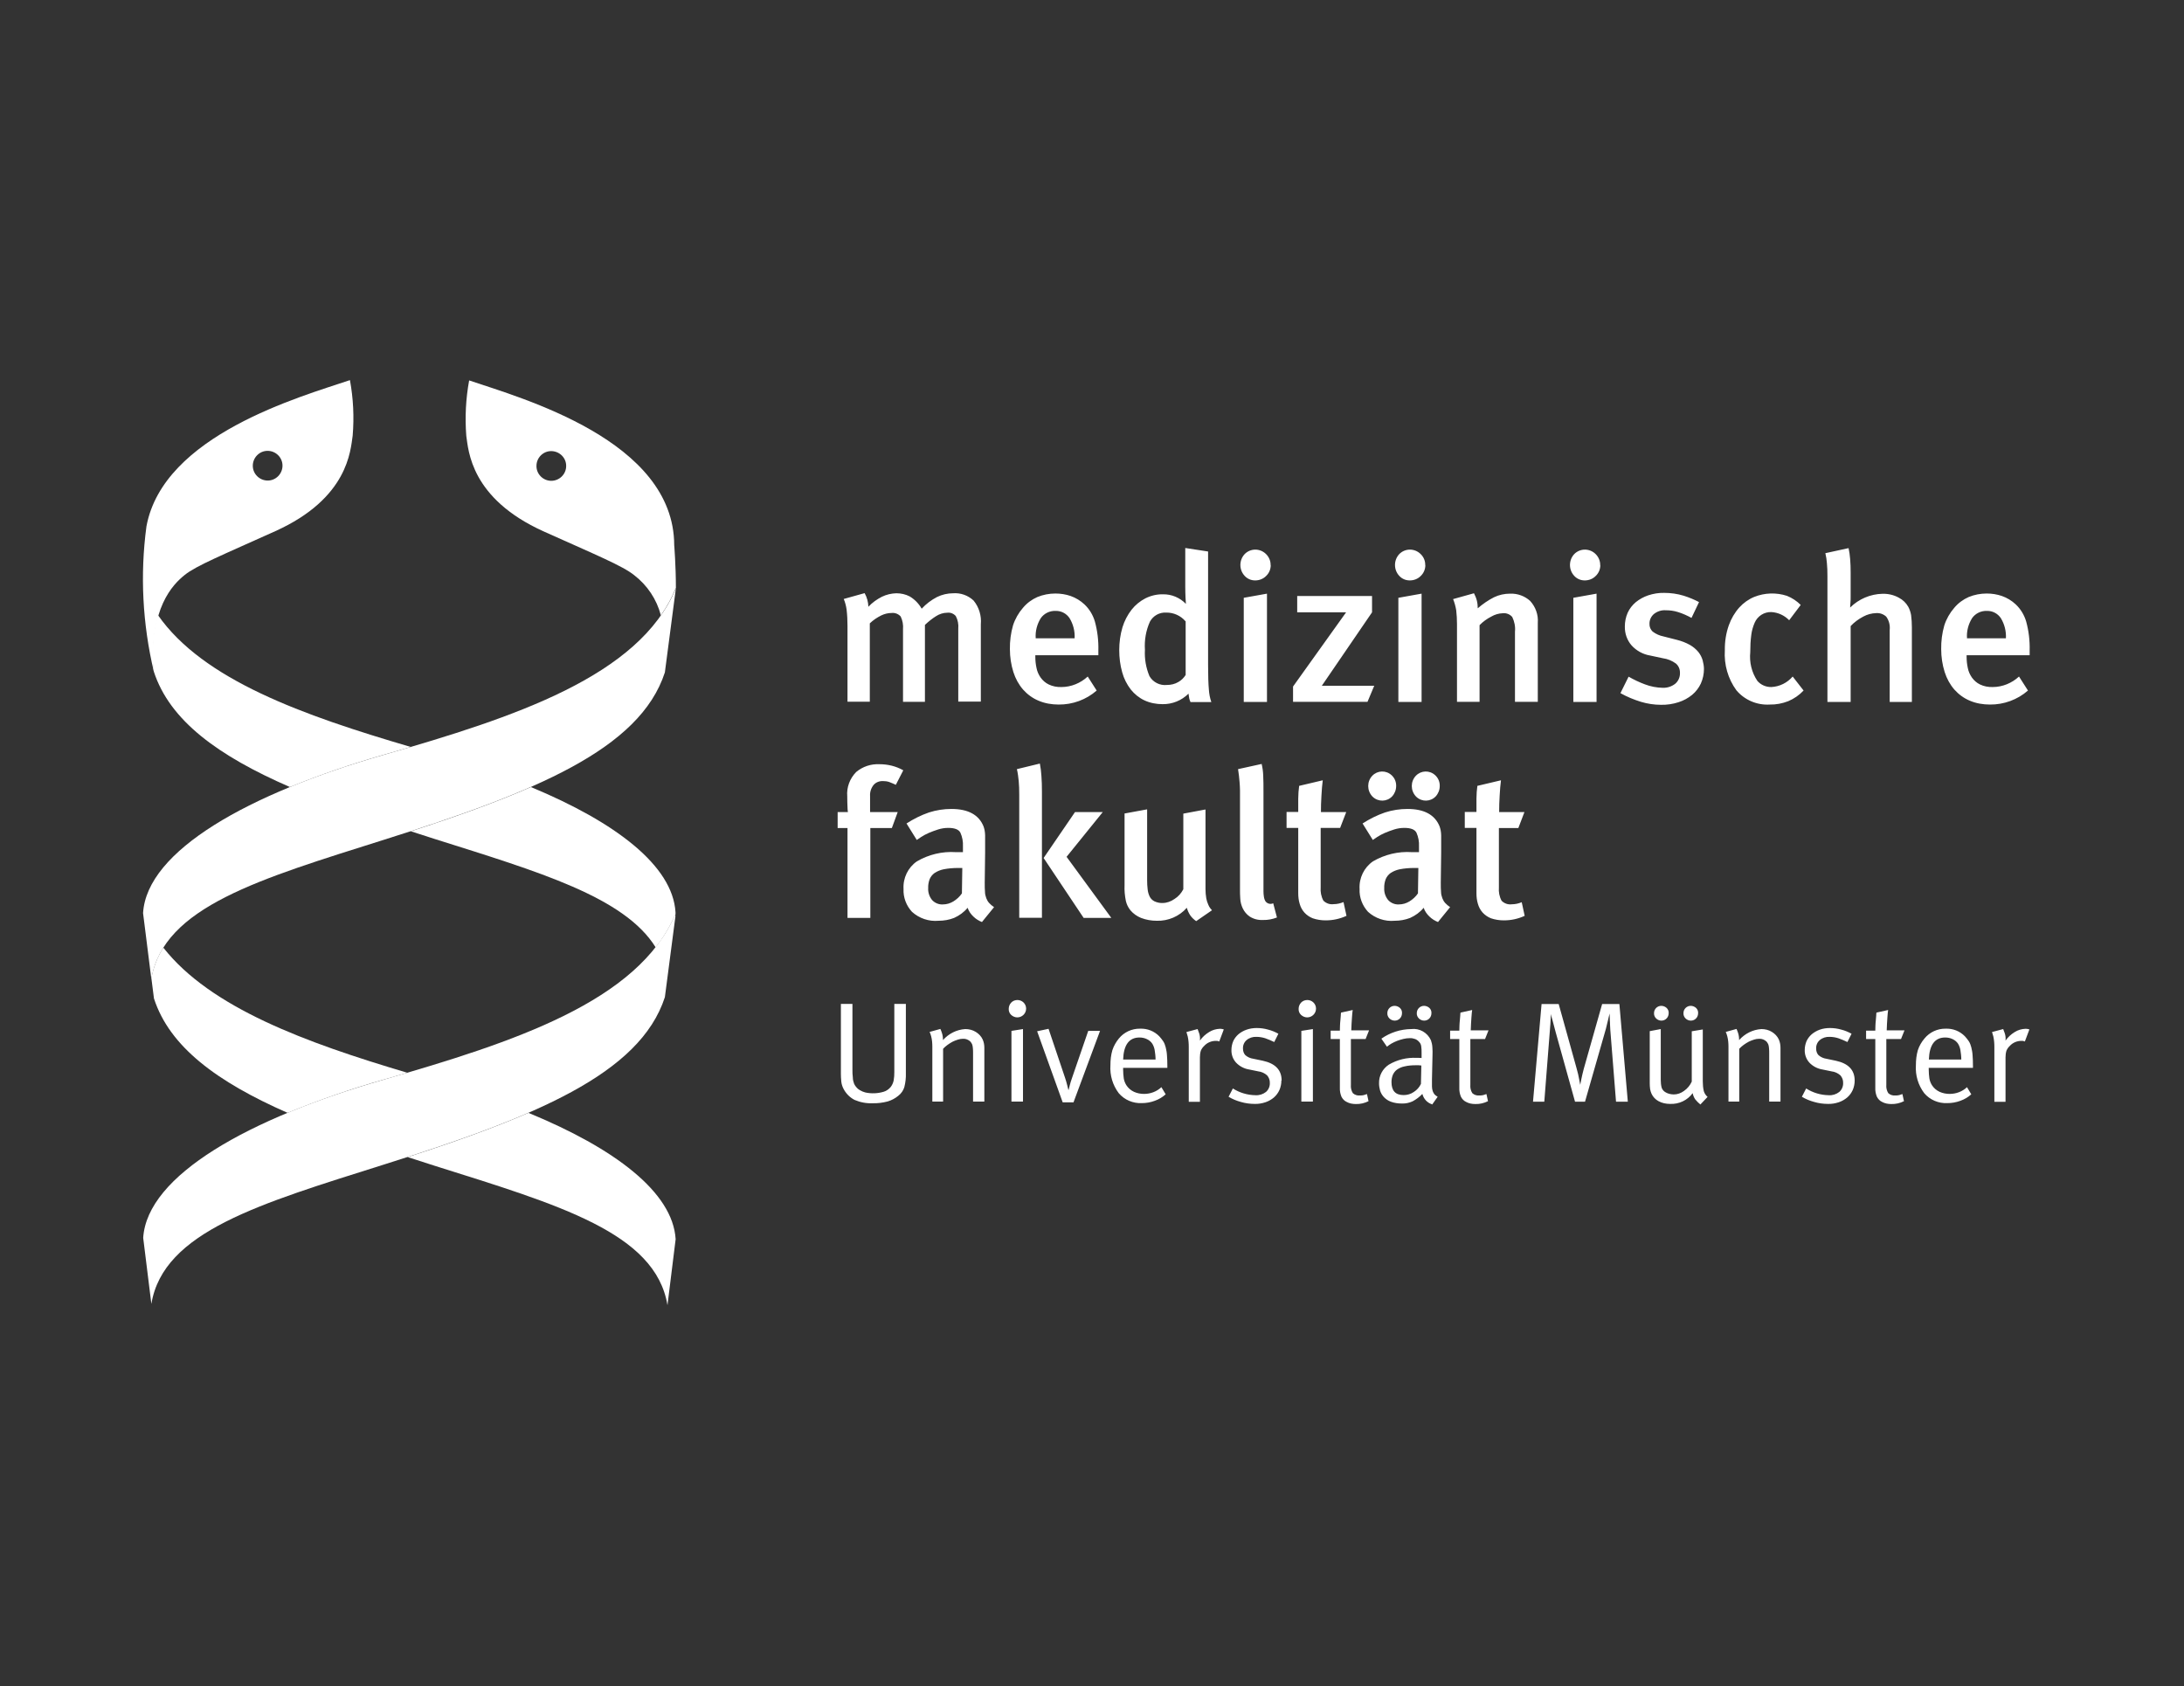 <?xml version="1.0" encoding="UTF-8"?>
<svg id="Ebene_1" data-name="Ebene 1" xmlns="http://www.w3.org/2000/svg" xmlns:xlink="http://www.w3.org/1999/xlink" viewBox="0 0 168.38 130">
  <rect x="0" y="0" width="168.38" height="130" fill="#333333" stroke="none"/>
  <defs>
    <style>
      .cls-1 {
        fill: none;
      }

      .cls-2 {
        fill: white;
      }

      .cls-2, .cls-3 {
        fill-rule: evenodd;
      }

      .cls-3 {
        fill: white;
      }

      .cls-4 {
        clip-path: url(#clippath);
      }
    </style>
    <clipPath id="clippath">
      <rect class="cls-1" x="11.02" y="29.23" width="145.46" height="71.52"/>
    </clipPath>
  </defs>
  <g class="cls-4">
    <g>
      <path class="cls-3" d="M73.88,54.11v-5.64c.03-.33-.03-.67-.19-.97-.16-.19-.41-.29-.65-.26-.31,0-.62.1-.88.27-.3.19-.59.42-.85.67v5.93h-1.69v-5.59c.03-.34-.03-.68-.18-.99-.18-.2-.44-.3-.7-.27-.28,0-.55.07-.8.19-.32.16-.62.36-.88.61v6.04h-1.72v-5.85c0-.42-.02-.84-.07-1.26-.04-.28-.11-.55-.22-.81l1.61-.45c.18.32.28.68.29,1.05.3-.32.65-.57,1.04-.77.35-.17.73-.26,1.12-.27.36,0,.71.08,1.02.24.39.23.71.56.93.95.34-.37.74-.67,1.18-.9.39-.19.82-.29,1.25-.29.58-.04,1.14.16,1.57.56.42.51.62,1.17.56,1.83v5.96h-1.74ZM69.07,60.51c-.17-.08-.34-.15-.52-.22-.15-.05-.31-.07-.47-.07-.28-.01-.55.09-.73.3-.19.24-.29.54-.27.85v1.24h2.13l-.45,1.23h-1.66v6.93h-1.76v-6.93h-.76v-1.23h.79c-.02-.13-.03-.26-.03-.39-.01-.2-.02-.48-.02-.82-.06-.7.2-1.38.69-1.88.5-.42,1.14-.63,1.79-.6.64,0,1.28.15,1.84.47l-.58,1.13h0ZM75.71,71.09c-.25-.1-.48-.24-.67-.43-.2-.19-.35-.41-.44-.67-.28.34-.64.6-1.04.78-.38.15-.79.22-1.2.22-.75.07-1.5-.19-2.05-.69-.44-.48-.68-1.11-.65-1.76-.05-.84.34-1.65,1.03-2.13.91-.53,1.95-.78,3-.71h.55v-.44c.02-.37-.05-.74-.2-1.07-.13-.24-.44-.36-.93-.36-.27,0-.53.04-.78.12-.25.08-.5.17-.73.27-.2.09-.4.19-.58.31l-.34.23-.79-1.27c.54-.35,1.12-.64,1.73-.85.56-.18,1.14-.27,1.73-.27,1.29,0,2.12.45,2.48,1.35.03.09.06.19.08.29.02.13.04.26.04.39,0,.15,0,.33,0,.55v.77l-.03,2.34c0,.28,0,.51.02.7,0,.17.04.33.1.49.05.13.12.26.22.37.11.12.24.23.38.32l-.92,1.13h0ZM74.19,66.92s-.07,0-.14,0c-.07,0-.13,0-.19,0-.37,0-.74.03-1.1.1-.25.05-.5.15-.71.29-.17.12-.3.29-.38.48-.08.22-.12.45-.11.68-.02.33.09.66.3.92.21.23.52.36.83.34.29,0,.56-.08.81-.23.26-.16.49-.37.66-.62l.03-1.93h0ZM78.58,70.76v-9.49c0-.4-.01-.75-.04-1.05-.03-.31-.07-.62-.14-.92l1.77-.43c.06.31.1.63.12.95.03.38.04.78.04,1.21v9.73h-1.76ZM83.54,70.76l-3.08-4.61,2.42-3.54h2.14l-2.79,3.45,3.45,4.71h-2.14ZM92.21,71.01c-.17-.12-.32-.26-.44-.43-.12-.18-.21-.38-.27-.59-.58.66-1.44,1.03-2.32,1-.41,0-.82-.07-1.21-.22-.32-.13-.6-.33-.82-.59-.17-.21-.29-.46-.35-.72-.08-.4-.12-.8-.1-1.21v-5.53l1.74-.32v5.46c0,.24.01.47.04.71.02.19.07.38.16.56.08.16.21.28.36.36.2.09.41.14.63.13.33,0,.65-.12.92-.31.29-.18.52-.44.68-.75v-5.83l1.71-.32v6.14c0,.24.02.48.06.71.03.16.08.33.15.48.04.11.1.21.17.3.06.07.1.12.12.14l-1.22.84h0ZM98.44,70.74c-.34.13-.7.2-1.06.19-.37.02-.73-.07-1.04-.27-.23-.16-.41-.38-.53-.63-.11-.24-.18-.49-.19-.76-.02-.26-.02-.48-.02-.65v-6.94c0-.28,0-.53,0-.75,0-.22-.02-.42-.03-.6-.02-.18-.03-.36-.05-.52-.02-.17-.04-.34-.07-.51l1.82-.4c.07.3.11.6.12.9.02.35.02.8.02,1.34v6.91c0,.28,0,.5,0,.67,0,.13.01.27.03.4.01.08.03.16.06.24.02.05.05.11.08.15.14.17.38.23.58.13l.29,1.1h0ZM103.81,70.61c-.5.23-1.04.35-1.6.35-.34,0-.68-.05-1-.16-.25-.1-.47-.25-.65-.45-.17-.19-.29-.42-.36-.67-.08-.26-.11-.54-.11-.81v-5.04h-.9v-1.23h.9c0-.34,0-.69,0-1.03,0-.33.03-.66.07-.98l1.82-.43c-.04.33-.08.72-.1,1.17-.03.45-.04.87-.04,1.28h1.95l-.47,1.22h-1.5v4.58c-.03.36.04.72.21,1.03.21.21.5.31.79.27.26,0,.52-.06.76-.16l.23,1.06h0ZM110.87,71.09c-.25-.1-.48-.24-.67-.43-.2-.19-.35-.41-.44-.67-.28.34-.64.6-1.04.78-.38.15-.79.22-1.2.22-.75.07-1.5-.19-2.05-.69-.44-.48-.68-1.11-.65-1.76-.05-.84.34-1.65,1.03-2.13.91-.53,1.95-.78,3-.71h.55v-.44c.02-.37-.05-.74-.2-1.07-.13-.24-.44-.36-.93-.36-.27,0-.53.04-.78.12-.25.08-.5.17-.73.27-.2.09-.4.19-.58.31l-.34.23-.79-1.27c.54-.35,1.12-.64,1.73-.85.56-.18,1.14-.27,1.73-.27,1.29,0,2.12.45,2.48,1.35.03.09.06.19.08.29.02.13.04.26.04.39,0,.15,0,.33,0,.55v.77l-.03,2.34c0,.28,0,.51.02.7,0,.17.04.33.1.49.05.13.12.26.22.37.11.12.24.23.38.32l-.92,1.13h0ZM109.35,66.92s-.07,0-.14,0c-.07,0-.13,0-.19,0-.37,0-.74.03-1.1.1-.25.05-.5.15-.71.29-.17.12-.3.29-.38.48-.08.22-.12.45-.11.68-.02.33.09.66.3.92.21.23.52.36.83.34.29,0,.56-.08.81-.23.26-.16.49-.37.66-.62l.03-1.93h0ZM107.64,60.6c0,.3-.11.58-.31.8-.4.42-1.06.44-1.49.04-.01-.01-.03-.03-.04-.04-.42-.45-.42-1.15,0-1.59.4-.42,1.06-.44,1.49-.04.02.01.03.03.04.04.21.21.32.5.31.8ZM111,60.6c0,.3-.11.58-.31.8-.4.42-1.06.44-1.49.04-.01-.01-.03-.03-.04-.04-.42-.45-.42-1.15,0-1.59.4-.42,1.06-.44,1.49-.04.02.01.03.03.04.04.21.21.32.5.31.8ZM117.55,70.61c-.5.23-1.04.35-1.6.35-.34,0-.68-.05-1-.16-.25-.1-.47-.25-.65-.45-.17-.19-.29-.42-.36-.67-.08-.26-.11-.54-.11-.81v-5.04h-.9v-1.23h.9c0-.34,0-.69,0-1.03,0-.33.03-.66.07-.98l1.82-.43c-.04.33-.08.72-.1,1.17-.03.45-.04.87-.04,1.28h1.95l-.47,1.23h-1.5v4.58c-.03.36.04.72.21,1.03.21.21.5.31.79.27.26,0,.52-.06.76-.16l.23,1.06h0ZM69.84,82.76c.01.36-.03.71-.12,1.06-.08.26-.24.49-.46.66-.24.2-.52.35-.82.44-.38.1-.77.15-1.16.14-.48.02-.96-.07-1.4-.26-.35-.18-.64-.47-.83-.82-.1-.18-.17-.39-.19-.6-.02-.22-.03-.41-.03-.58v-5.4h.89v5.07c0,.19,0,.39.03.6,0,.17.04.33.1.49.04.09.1.18.16.25.08.1.17.18.28.24.13.08.28.14.43.18.47.1.96.08,1.42-.06.2-.06.38-.19.52-.35.12-.15.2-.33.24-.52.04-.22.05-.43.05-.65v-5.25h.89v5.36h0ZM75.02,84.93v-3.7c0-.15,0-.27-.01-.36,0-.08-.02-.16-.03-.24-.01-.06-.03-.12-.06-.17-.03-.05-.06-.09-.09-.14-.16-.16-.38-.25-.6-.23-.12,0-.25.02-.37.06-.14.04-.28.1-.41.16-.14.07-.27.16-.4.25-.12.09-.24.19-.34.3v4.07h-.83v-4.22c0-.27-.02-.55-.09-.81-.03-.12-.07-.23-.12-.34l.83-.23c.05.1.08.2.12.31.06.18.08.36.08.55.44-.5,1.06-.81,1.72-.85.29,0,.57.07.81.22.23.14.42.34.53.58.09.2.13.42.13.64v4.15h-.87ZM77.98,84.93v-5.45l.89-.14v5.59h-.89ZM79.11,77.77c0,.37-.31.67-.68.67-.17,0-.34-.07-.47-.19-.13-.12-.2-.29-.19-.47,0-.18.07-.35.19-.48.12-.13.3-.2.48-.2.36,0,.66.28.67.64,0,0,0,.02,0,.03h0ZM82.78,84.99h-.85l-1.97-5.48.88-.19,1.27,3.77c.07.2.12.39.17.58.05.19.08.31.09.36h.02s.04-.15.08-.33c.05-.2.11-.4.18-.59l1.25-3.63h.91l-2.05,5.52h0ZM86.59,82.34v.13c0,.23.02.46.05.68.03.18.1.36.2.52.14.22.35.4.59.51.24.11.51.16.77.16.5,0,.98-.18,1.34-.52l.33.55c-.24.22-.53.39-.84.5-.32.12-.66.18-1,.18-.68.03-1.34-.25-1.78-.77-.46-.61-.69-1.37-.64-2.14,0-.4.04-.79.15-1.17.11-.33.28-.63.5-.9.4-.49,1-.77,1.64-.76.56-.02,1.09.19,1.48.59.11.12.21.25.3.38.09.14.15.3.19.46.05.2.09.41.1.62.02.23.03.52.03.85v.12h-3.42ZM89.09,81.69c0-.25-.03-.49-.07-.74-.03-.17-.09-.33-.18-.48-.1-.15-.24-.27-.41-.35-.18-.09-.38-.13-.58-.13-.8,0-1.22.57-1.26,1.7h2.5ZM93.98,80.29c-.08-.03-.16-.05-.24-.04-.35,0-.68.14-.91.4-.11.1-.19.22-.25.36-.05.17-.07.34-.07.51v3.43h-.86v-4.22c0-.28-.02-.55-.08-.82-.06-.19-.09-.3-.1-.34l.86-.23c.04.11.08.21.12.32.06.18.08.37.06.57.19-.27.43-.49.71-.66.25-.16.54-.24.83-.25.06,0,.13,0,.19.02.04,0,.07.02.11.03l-.35.93ZM98.79,83.31c0,.25-.05.5-.15.73-.1.22-.24.41-.42.57-.19.16-.41.29-.65.37-.27.09-.55.14-.84.13-.36,0-.72-.05-1.06-.15-.33-.09-.65-.22-.95-.4l.33-.64c.52.33,1.12.51,1.74.52.29.02.58-.07.81-.25.2-.17.31-.43.3-.69.01-.22-.07-.43-.21-.59-.19-.17-.43-.28-.69-.31l-.68-.14c-.39-.06-.76-.25-1.03-.54-.24-.27-.36-.61-.35-.97,0-.23.05-.47.14-.68.09-.2.23-.38.4-.53.18-.15.39-.27.62-.35.25-.09.52-.13.79-.13.3,0,.59.04.87.12.28.07.54.18.8.32l-.32.64c-.22-.11-.45-.2-.69-.29-.22-.07-.45-.11-.69-.11-.27-.01-.54.07-.75.25-.19.16-.29.4-.28.65,0,.19.05.37.18.51.17.15.39.25.62.28l.72.15c.97.21,1.46.71,1.46,1.53h0ZM100.33,84.93v-5.45l.89-.14v5.59h-.89ZM101.46,77.77c0,.37-.31.67-.68.67-.17,0-.34-.07-.47-.19-.13-.12-.2-.29-.19-.47,0-.18.07-.35.19-.48.12-.13.3-.2.48-.2.36,0,.66.28.67.64,0,0,0,.02,0,.03h0ZM105.29,80.11h-1.14v3.53c-.02.22.03.45.15.64.15.14.35.2.55.18.1,0,.2,0,.3-.03.08-.02.16-.05.24-.08l.12.55c-.3.15-.63.23-.97.22-.13,0-.26-.01-.39-.04-.11-.03-.22-.06-.32-.12-.18-.08-.32-.23-.41-.41-.09-.22-.13-.45-.12-.68v-3.76h-.71v-.65h.71c0-.12,0-.25.01-.39,0-.14.02-.28.03-.41.01-.13.02-.25.03-.36,0-.11.01-.18.02-.23l.9-.2s-.02.12-.03.23c-.01.11-.02.24-.03.38-.01.15-.02.3-.03.47-.01.17-.02.33-.02.49h1.37l-.26.65h0ZM110.41,85.14c-.18-.05-.35-.16-.48-.3-.13-.14-.22-.31-.27-.5-.22.23-.47.42-.75.57-.26.12-.54.18-.83.17-.29,0-.58-.04-.85-.14-.21-.08-.39-.2-.54-.36-.13-.14-.23-.31-.29-.5-.05-.18-.08-.37-.08-.55-.02-.58.27-1.13.76-1.45.65-.38,1.39-.56,2.14-.52h.16c.06,0,.13,0,.22.01v-.38c0-.18,0-.36-.03-.54-.02-.12-.07-.23-.15-.31-.08-.1-.19-.18-.31-.23-.14-.05-.28-.08-.43-.07-.16,0-.32.02-.48.06-.17.04-.33.09-.49.15-.15.06-.3.13-.44.21-.12.07-.23.15-.34.24l-.43-.62c.67-.47,1.47-.73,2.3-.74.64-.08,1.25.27,1.52.86.06.17.1.35.11.53.02.23.02.45.01.68l-.04,1.8c0,.22,0,.4,0,.55,0,.12.02.25.06.37.03.09.08.17.14.25.07.07.15.13.24.18l-.44.62h0ZM109.58,82.15c-.06,0-.13-.01-.21-.02-.08,0-.16,0-.21,0-.3,0-.59.02-.88.09-.21.04-.41.13-.58.25-.14.1-.25.25-.32.41-.07.18-.1.36-.1.55,0,.67.31,1,.94,1,.28,0,.55-.08.78-.24.24-.15.43-.37.55-.62l.03-1.43h0ZM108.09,78.11c0,.15-.05.3-.16.41-.1.11-.25.17-.4.17-.15,0-.3-.06-.41-.17-.11-.11-.17-.26-.16-.41,0-.31.25-.56.56-.56.15,0,.3.06.41.16.11.1.17.25.16.4h0ZM110.36,78.11c0,.15-.05.3-.16.41-.1.11-.25.17-.4.17-.15,0-.3-.06-.41-.17-.11-.11-.17-.26-.16-.41,0-.31.25-.56.56-.56.15,0,.3.06.41.16.11.1.17.25.16.4h0ZM114.5,80.11h-1.14v3.53c-.02.22.03.45.15.64.15.14.35.2.55.18.1,0,.2,0,.3-.03.08-.02.16-.05.24-.08l.12.55c-.3.15-.63.23-.97.22-.13,0-.26-.01-.39-.04-.11-.03-.22-.06-.32-.12-.18-.08-.32-.23-.41-.41-.09-.22-.13-.45-.12-.68v-3.76h-.71v-.65h.71c0-.12,0-.25.01-.39,0-.14.02-.28.03-.41.01-.13.02-.25.03-.36,0-.11.01-.18.02-.23l.9-.2s-.02.12-.03.23c-.01.11-.02.24-.03.38-.01.15-.02.3-.03.47-.01.17-.02.33-.02.49h1.37l-.26.65h0ZM124.59,84.93l-.44-5.52c0-.12-.01-.25-.02-.39,0-.14-.01-.28-.02-.41,0-.13,0-.24-.01-.32,0-.09,0-.14,0-.15-.02.05-.03.09-.04.14-.02.08-.04.18-.07.3-.03.12-.06.24-.09.37-.03.13-.06.25-.09.37l-1.61,5.62h-.77l-1.49-5.35c-.1-.37-.19-.69-.25-.94-.07-.23-.11-.39-.12-.47,0,.03,0,.09-.01.19,0,.11-.01.24-.02.38,0,.15-.02.29-.03.44-.01.15-.02.28-.03.39l-.42,5.36h-.87l.66-7.53h1.32l1.37,4.92c.1.35.17.65.21.89.05.24.07.38.08.42,0-.03.03-.16.08-.41.05-.24.11-.51.19-.81l1.42-5.01h1.33l.65,7.53h-.9ZM131.1,85.16c-.15-.12-.29-.26-.41-.41-.09-.14-.16-.3-.19-.47-.4.55-1.05.86-1.74.83-.31,0-.62-.06-.89-.21-.24-.13-.43-.33-.54-.57-.05-.11-.09-.24-.11-.36-.02-.15-.03-.3-.03-.45v-4.02l.85-.16v3.93c0,.2.02.4.07.59.05.14.14.25.26.33.09.06.2.11.31.14.12.03.24.05.36.05.29,0,.56-.1.79-.27.26-.18.47-.43.6-.72v-3.88l.85-.14v3.99c0,.26.02.52.08.77.05.17.16.33.29.44l-.55.58h0ZM128.65,78.11c0,.15-.05.3-.16.41-.1.11-.25.17-.4.17-.15,0-.3-.06-.41-.17-.11-.11-.17-.26-.16-.41,0-.31.25-.56.56-.56.15,0,.3.06.41.16.11.1.17.25.16.4ZM130.92,78.11c0,.15-.05.3-.16.41-.1.11-.25.17-.4.17-.15,0-.3-.06-.41-.17-.11-.11-.17-.26-.16-.41,0-.31.25-.56.56-.56.15,0,.3.06.41.16.11.1.17.25.16.4ZM136.4,84.93v-3.7c0-.15,0-.27-.01-.36,0-.08-.02-.16-.03-.24-.01-.06-.03-.12-.06-.17-.03-.05-.06-.09-.09-.14-.16-.16-.38-.25-.6-.23-.12,0-.25.02-.37.06-.14.04-.28.1-.41.16-.14.07-.27.16-.4.25-.12.09-.24.19-.34.3v4.07h-.83v-4.22c0-.27-.02-.55-.09-.81-.03-.12-.07-.23-.12-.34l.83-.23c.05.1.08.2.12.31.06.18.08.36.08.55.44-.5,1.06-.81,1.72-.85.29,0,.57.07.81.22.23.14.42.34.53.58.09.2.13.42.13.64v4.15h-.87ZM142.99,83.31c0,.25-.05.5-.15.73-.1.22-.24.41-.42.57-.19.16-.41.29-.65.37-.27.09-.55.14-.84.13-.36,0-.72-.05-1.06-.15-.33-.09-.65-.22-.95-.4l.33-.64c.52.33,1.12.51,1.74.52.29.02.58-.07.81-.25.2-.17.31-.43.3-.69.01-.22-.07-.43-.21-.59-.19-.17-.43-.28-.69-.31l-.68-.14c-.39-.06-.76-.25-1.03-.54-.24-.27-.36-.61-.35-.97,0-.23.05-.47.14-.68.09-.2.23-.38.4-.53.18-.15.39-.27.61-.35.25-.09.52-.13.79-.13.3,0,.59.04.87.12.28.07.54.18.8.32l-.32.64c-.22-.11-.45-.2-.69-.29-.22-.07-.45-.11-.69-.11-.27-.01-.54.07-.75.25-.19.16-.29.4-.28.65,0,.19.05.37.18.51.17.15.39.25.61.28l.72.15c.97.21,1.46.71,1.46,1.53h0ZM146.57,80.11h-1.14v3.53c-.02.22.03.45.15.64.15.14.35.2.55.18.1,0,.2,0,.3-.03.08-.02.16-.05.24-.08l.12.55c-.3.15-.63.23-.97.22-.13,0-.26-.01-.39-.04-.11-.03-.22-.06-.32-.12-.18-.08-.32-.23-.41-.41-.09-.22-.13-.45-.12-.68v-3.76h-.71v-.65h.71c0-.12,0-.25.01-.39,0-.14.02-.28.03-.41.01-.13.02-.25.03-.36,0-.11.01-.18.02-.23l.9-.2s-.02.12-.03.23c-.01.11-.02.24-.03.38-.01.15-.02.3-.03.47-.01.17-.02.33-.02.49h1.37l-.26.65h0ZM148.7,82.34v.13c0,.23.02.46.05.68.03.18.1.36.2.52.14.22.35.4.59.51.24.11.51.16.77.16.5,0,.98-.18,1.34-.52l.33.55c-.24.22-.53.39-.84.5-.32.12-.66.18-1.01.18-.68.03-1.34-.25-1.78-.77-.46-.61-.69-1.37-.64-2.14,0-.4.04-.79.15-1.17.11-.33.28-.63.51-.9.4-.49,1-.77,1.64-.76.56-.02,1.09.19,1.48.59.11.12.21.25.3.38.09.14.15.3.19.46.05.2.09.41.1.62.02.23.03.52.03.85v.12h-3.42ZM151.21,81.69c0-.25-.03-.49-.07-.74-.03-.17-.09-.33-.18-.48-.1-.15-.24-.27-.41-.35-.18-.09-.38-.13-.58-.13-.8,0-1.22.57-1.26,1.7h2.5ZM156.09,80.29c-.08-.03-.16-.05-.24-.04-.35,0-.68.14-.91.4-.11.1-.19.22-.25.36-.05.17-.07.34-.07.51v3.43h-.86v-4.22c0-.28-.02-.55-.08-.82-.06-.19-.09-.3-.1-.34l.86-.23c.04.11.08.21.12.32.06.18.08.37.06.57.19-.27.43-.49.71-.66.25-.16.54-.24.83-.25.06,0,.13,0,.19.02.04,0,.07.02.11.03l-.35.93ZM79.82,50.52v.13c0,.28.03.56.09.84.05.27.16.52.32.75.16.22.37.41.62.53.31.15.64.21.98.2.75,0,1.48-.3,2.03-.81l.69,1.08c-.81.71-1.86,1.09-2.93,1.08-.54,0-1.07-.09-1.56-.3-.45-.19-.85-.48-1.18-.85-.34-.39-.59-.85-.75-1.35-.18-.57-.27-1.17-.27-1.77-.01-.62.07-1.24.24-1.83.16-.5.43-.97.77-1.36.3-.36.68-.64,1.11-.83.44-.18.91-.27,1.39-.27.4,0,.79.06,1.17.19.4.14.76.36,1.07.65.38.36.65.81.8,1.31.2.73.29,1.48.27,2.24v.37h-4.87ZM82.85,49.21c.03-.55-.11-1.09-.39-1.55-.24-.36-.64-.57-1.07-.56-.45-.02-.89.19-1.15.56-.29.47-.43,1.01-.39,1.55h3.01ZM91.78,54.11c-.04-.08-.07-.16-.09-.25-.02-.08-.03-.21-.06-.38-.53.53-1.25.82-2,.81-.48,0-.96-.09-1.39-.29-.41-.19-.77-.48-1.06-.84-.3-.39-.53-.84-.66-1.32-.16-.56-.23-1.14-.23-1.72,0-.59.08-1.19.25-1.76.15-.49.39-.95.7-1.35.29-.37.66-.67,1.07-.88.42-.21.89-.32,1.36-.31.66-.01,1.3.26,1.76.74-.01-.06-.02-.23-.03-.48-.01-.26-.02-.54-.02-.85v-2.98l1.76.27v8.77c0,.81.02,1.43.06,1.87.02.33.08.65.19.97h-1.63ZM91.39,47.89c-.37-.43-.92-.67-1.48-.66-.52-.03-1,.24-1.25.69-.31.68-.44,1.43-.39,2.18-.04.69.08,1.39.35,2.03.27.47.8.74,1.35.68.31,0,.61-.07.88-.23.23-.13.42-.32.56-.54v-4.14h0ZM95.89,54.11v-8.02l1.79-.32v8.35h-1.79ZM97.97,43.57c0,.31-.12.61-.35.83-.22.23-.53.35-.85.35-.31,0-.6-.12-.81-.35-.44-.47-.44-1.21,0-1.68.45-.46,1.19-.46,1.65,0h0c.23.23.36.54.35.86h0ZM105.44,54.11h-5.75v-1.18l4.09-5.72h-3.77v-1.26h5.77v1.26l-3.87,5.66h4.04l-.52,1.24h0ZM107.81,54.11v-8.02l1.79-.32v8.35h-1.79ZM109.89,43.57c0,.31-.12.61-.35.83-.22.23-.53.35-.85.35-.31,0-.6-.12-.81-.35-.44-.47-.44-1.21,0-1.68.45-.46,1.19-.46,1.65,0,0,0,0,0,0,0,.23.22.36.53.35.85ZM116.8,54.11v-5.41c.04-.39-.04-.78-.21-1.13-.18-.21-.45-.32-.73-.29-.31.01-.62.1-.89.26-.33.17-.64.39-.9.66v5.91h-1.74v-5.99c0-.36-.02-.72-.06-1.07-.05-.3-.13-.59-.24-.86l1.61-.45c.09.18.17.36.22.56.05.2.07.4.07.6.38-.33.8-.62,1.25-.85.39-.19.82-.28,1.25-.28.57-.02,1.12.18,1.54.56.42.46.64,1.07.59,1.69v6.09h-1.76ZM121.3,54.11v-8.02l1.79-.32v8.35h-1.79ZM123.38,43.57c0,.31-.12.61-.35.83-.22.23-.53.35-.85.35-.31,0-.6-.12-.81-.35-.44-.47-.44-1.21,0-1.68.45-.46,1.19-.46,1.65,0h0c.23.23.36.54.35.86h0ZM131.37,51.57c0,.39-.08.77-.24,1.13-.16.34-.39.64-.68.88-.31.25-.66.44-1.04.56-.43.14-.89.21-1.35.2-.52,0-1.05-.08-1.55-.23-.55-.17-1.08-.39-1.58-.67l.63-1.27c.4.23.82.43,1.25.59.44.17.92.26,1.39.27.34.01.68-.1.95-.31.24-.2.38-.51.37-.83.01-.28-.1-.55-.31-.73-.3-.22-.64-.36-1.01-.41l-.98-.21c-.55-.09-1.06-.37-1.43-.78-.35-.4-.53-.92-.52-1.46,0-.36.07-.72.22-1.06.14-.31.36-.59.62-.81.28-.23.61-.41.96-.53.4-.13.81-.2,1.23-.19.51,0,1.02.07,1.51.22.41.13.8.29,1.18.49l-.58,1.22c-.33-.18-.68-.34-1.04-.45-.31-.1-.63-.14-.96-.14-.33-.02-.65.09-.9.29-.22.19-.35.47-.34.76-.01.22.08.44.24.59.25.19.54.32.85.38l1.02.26c.36.09.7.22,1.02.4.24.14.46.32.64.54.15.19.26.4.33.64.06.23.1.46.1.69h0ZM139.05,53.24c-.33.35-.73.63-1.18.82-.46.18-.94.27-1.43.26-.98.06-1.94-.35-2.57-1.1-.65-.89-.96-1.98-.89-3.09-.01-.66.09-1.31.31-1.93.18-.5.45-.97.81-1.37.32-.35.71-.63,1.15-.81.8-.32,1.7-.35,2.52-.08.4.16.76.4,1.06.7l-.89,1.18c-.36-.37-.85-.6-1.37-.63-.56-.02-1.07.31-1.29.82-.13.3-.22.61-.26.93-.06.44-.08.89-.08,1.34-.08.78.11,1.57.55,2.22.27.31.67.48,1.08.47.63-.03,1.23-.33,1.64-.81l.84,1.08h0ZM145.69,54.11v-5.54c.04-.36-.05-.73-.27-1.03-.21-.19-.48-.29-.77-.27-.35.01-.69.1-1,.27-.36.19-.69.43-.97.73v5.85h-1.79v-9.7c0-.37-.01-.7-.04-1-.02-.26-.06-.52-.12-.77l1.79-.39c.06.28.1.56.12.84.03.32.04.68.04,1.08v1.74c0,.23,0,.42-.02.6-.01.17-.02.28-.02.32.67-.66,1.56-1.04,2.5-1.06.44-.01.87.09,1.25.3.31.16.56.4.73.7.11.2.18.42.22.64.04.31.06.63.06.95v5.75h-1.72ZM151.62,50.52v.13c0,.28.03.56.09.84.05.27.16.52.32.75.16.22.37.41.62.53.31.15.64.21.98.2.75,0,1.48-.3,2.03-.81l.69,1.08c-.81.71-1.86,1.09-2.93,1.08-.54,0-1.07-.09-1.56-.3-.45-.19-.85-.48-1.18-.85-.34-.39-.59-.85-.75-1.35-.18-.57-.27-1.17-.27-1.77-.01-.62.07-1.24.24-1.83.16-.5.43-.97.77-1.36.3-.36.68-.64,1.11-.83.44-.18.91-.27,1.39-.27.4,0,.79.06,1.17.19.4.14.76.36,1.07.65.38.36.65.81.8,1.31.2.73.29,1.48.27,2.24v.37h-4.87ZM154.65,49.21c.03-.55-.11-1.09-.39-1.55-.24-.36-.64-.57-1.07-.56-.45-.02-.89.19-1.15.56-.29.47-.43,1.01-.39,1.55h3.01Z"/>
      <path class="cls-3" d="M11.68,75.44v.05s.19,1.49.19,1.49c1.21,3.74,4.87,6.43,10.3,8.82,2.42-.99,4.89-1.85,7.4-2.56.62-.18,1.23-.36,1.84-.53-7.86-2.33-15.19-5.02-18.82-9.65-.46.73-.78,1.54-.92,2.39ZM31.43,89.21c.67.22,1.36.44,2.05.66,9.62,3.03,17.06,5.18,17.98,10.76l.63-5.09c-.22-3.63-4.71-7.01-11.35-9.74-2.71,1.18-5.84,2.29-9.32,3.41h0ZM11.83,51.56l.03.22c1.23,3.78,4.96,6.49,10.49,8.9,2.36-.96,4.77-1.78,7.21-2.48.71-.2,1.41-.41,2.11-.61-8.28-2.43-16.02-5.16-19.51-10.19-.37,1.35-.48,2.76-.34,4.16ZM31.67,64.09c.59.19,1.19.38,1.8.58,8.11,2.56,14.67,4.49,17.08,8.37.61-.77,1.12-1.63,1.51-2.53l.02-.04v-.03s0-.11,0-.11c-.22-3.59-4.62-6.94-11.15-9.65-2.68,1.18-5.8,2.29-9.26,3.41h0ZM42.5,37.07c-.63,0-1.15-.52-1.14-1.15,0-.63.52-1.15,1.15-1.14s1.15.52,1.14,1.15c0,0,0,0,0,0,0,.63-.52,1.14-1.15,1.14h0ZM52.11,45.35h0s0,.02,0,.02v-.02s0,0,0,0ZM52.11,45.34c0-1.75-.13-3.31-.13-3.31-.02-8.08-11.76-11.33-15.81-12.7-.26,1.41-.33,2.85-.22,4.28.17,1.12.33,4.82,5.96,7.36,4.03,1.81,6.1,2.66,6.99,3.38,1.01.78,1.73,1.86,2.05,3.09.46-.65.85-1.36,1.15-2.1Z"/>
      <path class="cls-2" d="M20.64,37.05c-.63,0-1.15-.51-1.15-1.14,0-.63.51-1.15,1.14-1.15.63,0,1.15.51,1.15,1.14,0,.63-.51,1.15-1.14,1.15h0ZM29.57,58.2c-10.4,2.99-18.25,7.38-18.54,12.2l.64,5.09c.92-5.58,8.37-7.72,17.98-10.76,11.57-3.65,19.68-6.95,21.61-12.89l.85-6.49h0c-2.81,6.8-12.49,9.96-22.54,12.85h0ZM29.58,83.24c-10.41,2.99-18.24,7.38-18.54,12.2l.63,5.09c.92-5.58,8.36-7.72,17.98-10.76,11.57-3.65,19.68-6.95,21.61-12.89l.81-6.2v-.25s0,.03,0,.03c-2.85,6.76-12.5,9.9-22.5,12.78h0ZM26.97,29.31c-3.8,1.28-14.39,4.23-15.68,11.28-.5,3.73-.3,7.52.57,11.19-.39-4.88,1.49-6.74,2.38-7.45.89-.72,2.96-1.56,6.99-3.38,5.63-2.54,5.79-6.23,5.96-7.36.12-1.43.05-2.87-.21-4.28h0Z"/>
    </g>
  </g>
</svg>